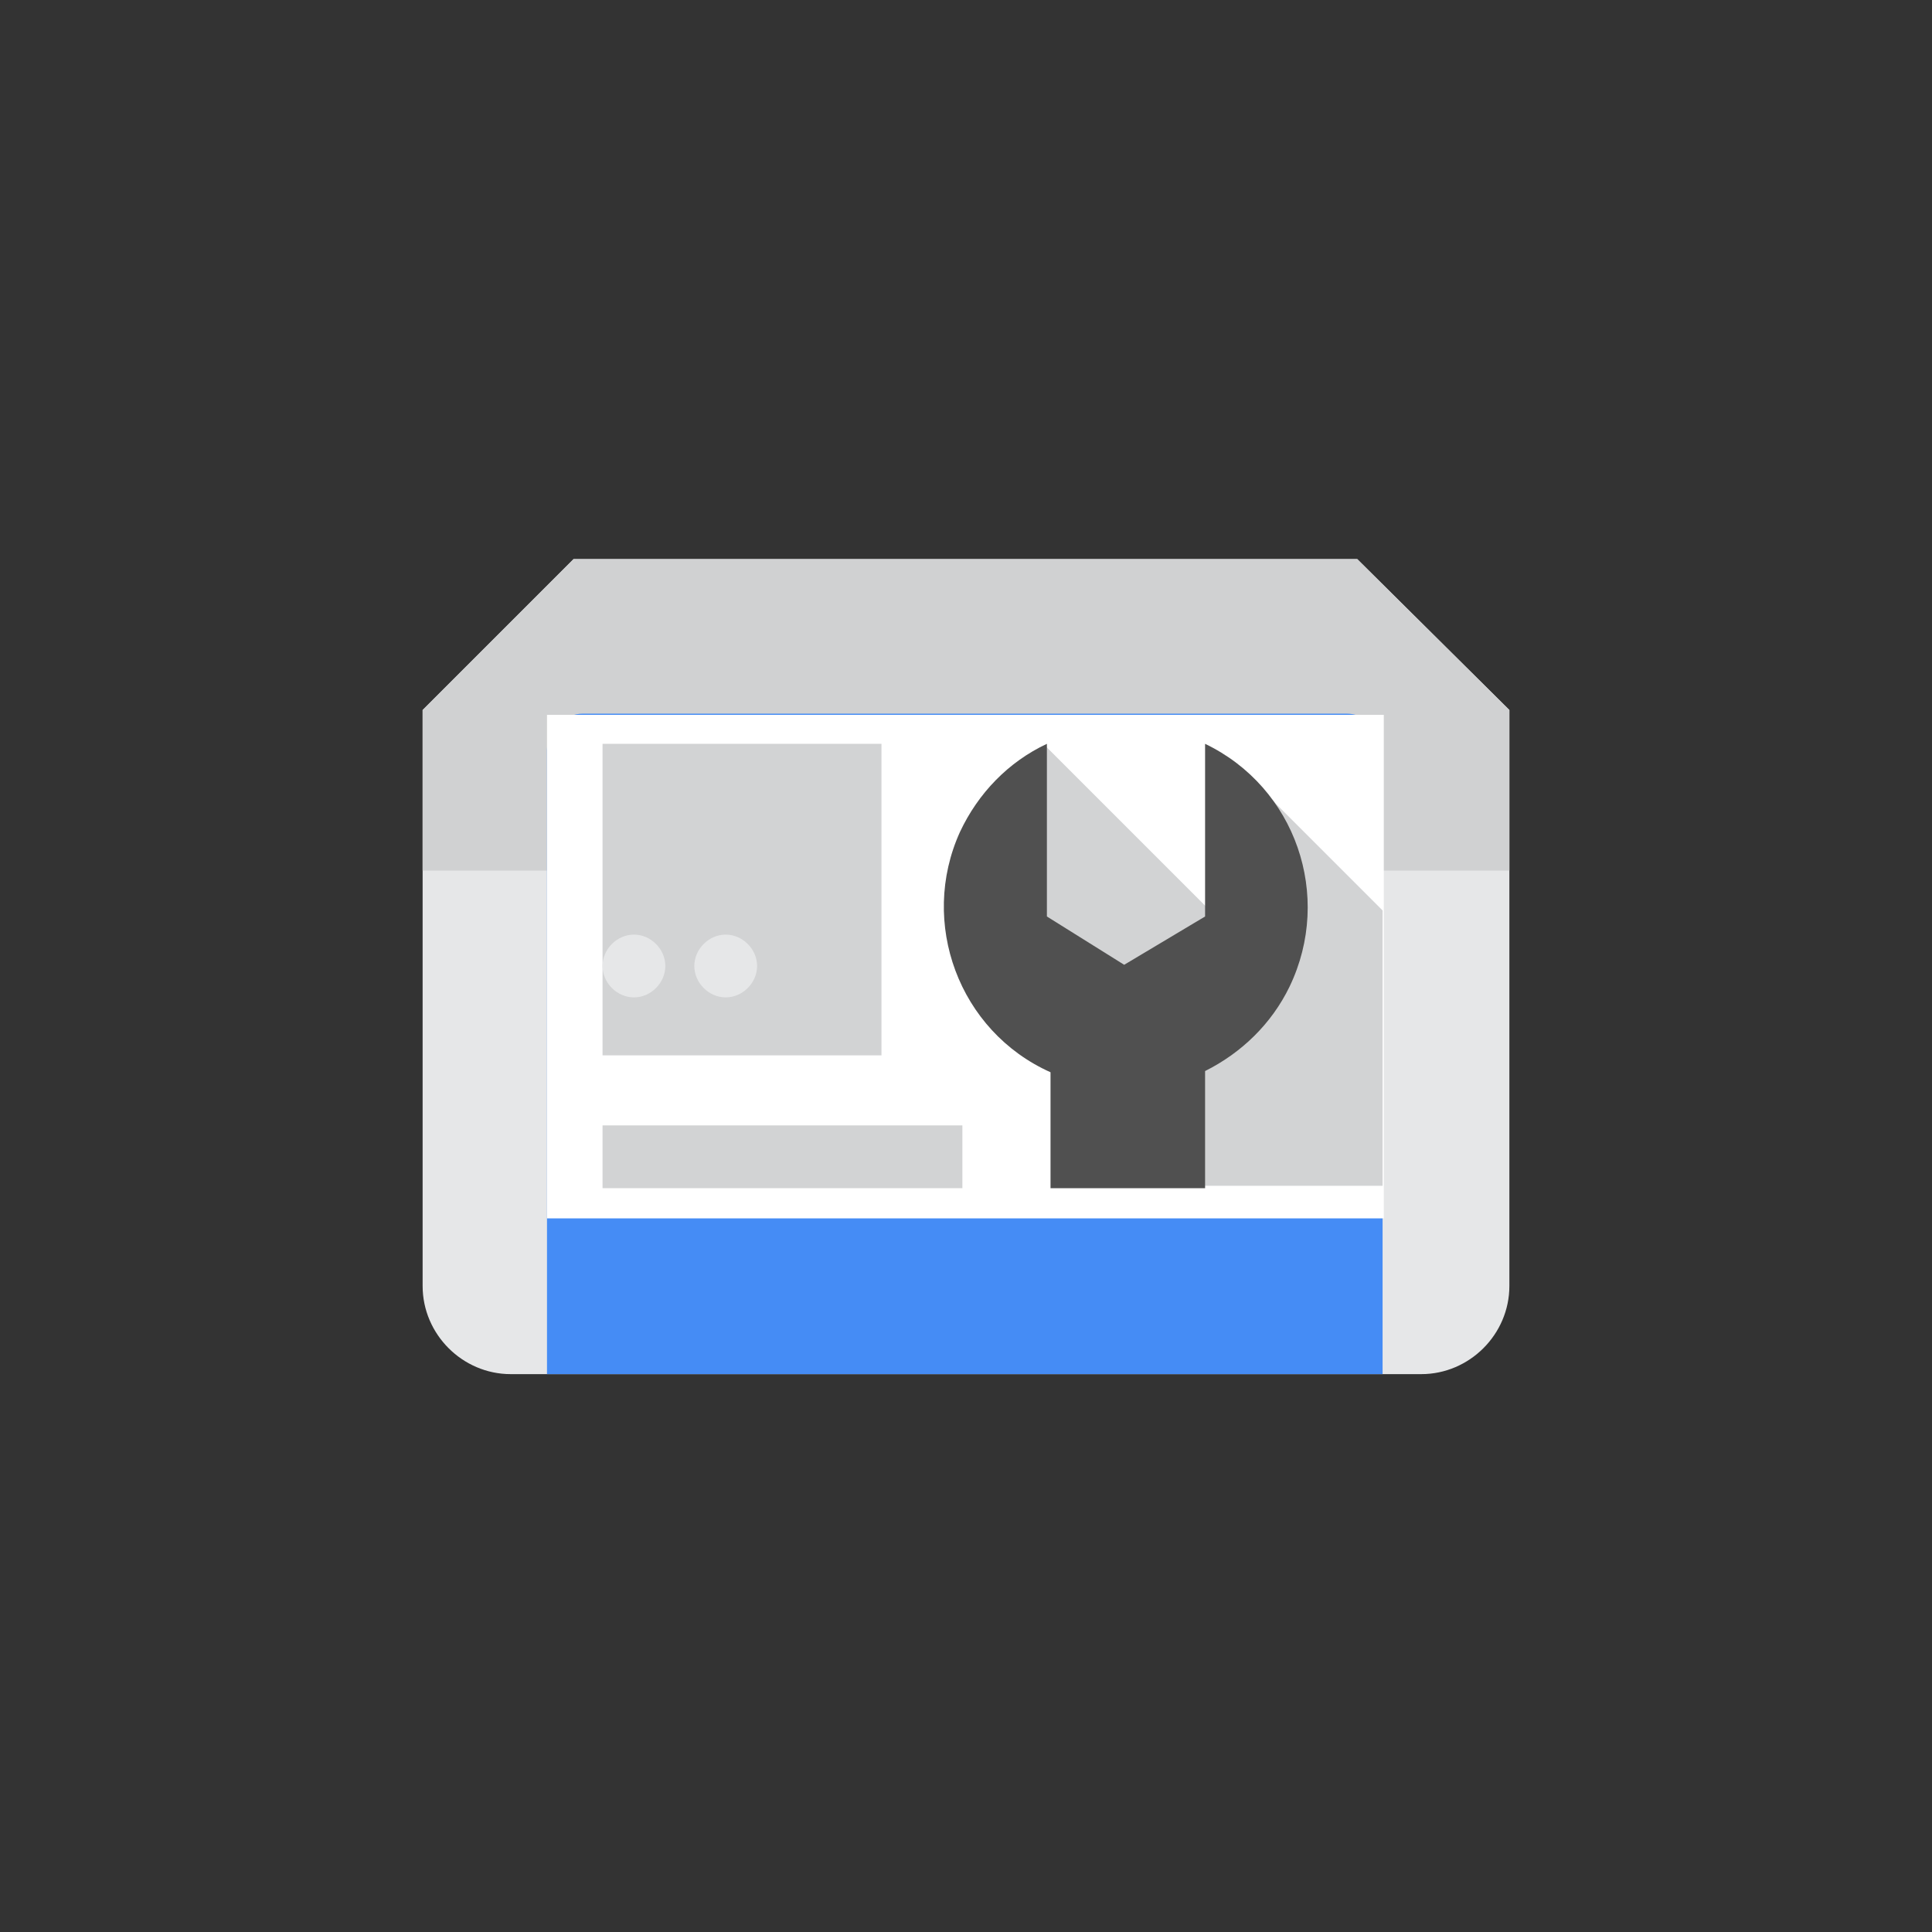<svg xmlns="http://www.w3.org/2000/svg" xml:space="preserve" id="Layer_1" x="0" y="0" version="1.1" viewBox="0 0 160 160"><rect x="0" y="0" width="160" height="160" fill="#333333" stroke="none"/><style>.st2{fill-rule:evenodd;clip-rule:evenodd;fill:#e6e7e8}</style><path fill="#7b7b7b" fill-rule="evenodd" d="m60.2 80.3 6.7-6.7v12.8h-6.7v-6.1zm39.6 0-6.7-6.7v12.8h6.7v-6.1z" clip-rule="evenodd"/><path fill="#5a5a5a" d="M66.9 76.8H93v6.4H66.9v-6.4z"/><path d="M117.7 113.8H42.3c-4 0-7.3-3.3-7.3-7.3V58.8l12.5-12.5h64.9L125 58.8v47.7c0 4-3.3 7.3-7.3 7.3z" class="st2"/><path fill="#d0d1d2" fill-rule="evenodd" d="M35 72.1V58.8l12.5-12.5h64.9L125 58.8v13.3H35z" clip-rule="evenodd"/><path fill="#458cf5" fill-rule="evenodd" d="M45.3 113.8V62.1c0-1.7 1.4-3 3-3h63.2c1.7 0 3 1.4 3 3v51.7H45.3z" clip-rule="evenodd"/><path fill="#fff" d="M45.3 59.2h69.3v41.7H45.3V59.2z"/><path fill="#d2d3d4" fill-rule="evenodd" d="M94 98.2V85.8l-6.1-6.1-4-10.9 2.7-7 15.5 15.5 2.7-11.6 9.7 9.7v22.8H94z" clip-rule="evenodd"/><path fill="#d2d3d4" d="M49.9 61.6H73v25.8H49.9V61.6zm0 31.6h29.8v5.2H49.9v-5.2z"/><path fill="#505050" fill-rule="evenodd" d="M99.8 88.7v9.7H87v-9.6c-7.6-3.4-10.9-12.4-7.5-19.9 1.5-3.2 4-5.8 7.2-7.3v14.3l6.4 4 6.7-4V61.6c7.5 3.6 10.6 12.6 7 20.1-1.5 3.1-4 5.5-7 7z" clip-rule="evenodd"/><path d="M52.5 77.4c1.4 0 2.6 1.2 2.6 2.6s-1.2 2.6-2.6 2.6-2.6-1.2-2.6-2.6 1.2-2.6 2.6-2.6zm7.6 0c1.4 0 2.6 1.2 2.6 2.6s-1.2 2.6-2.6 2.6c-1.4 0-2.6-1.2-2.6-2.6s1.2-2.6 2.6-2.6z" class="st2"/></svg>